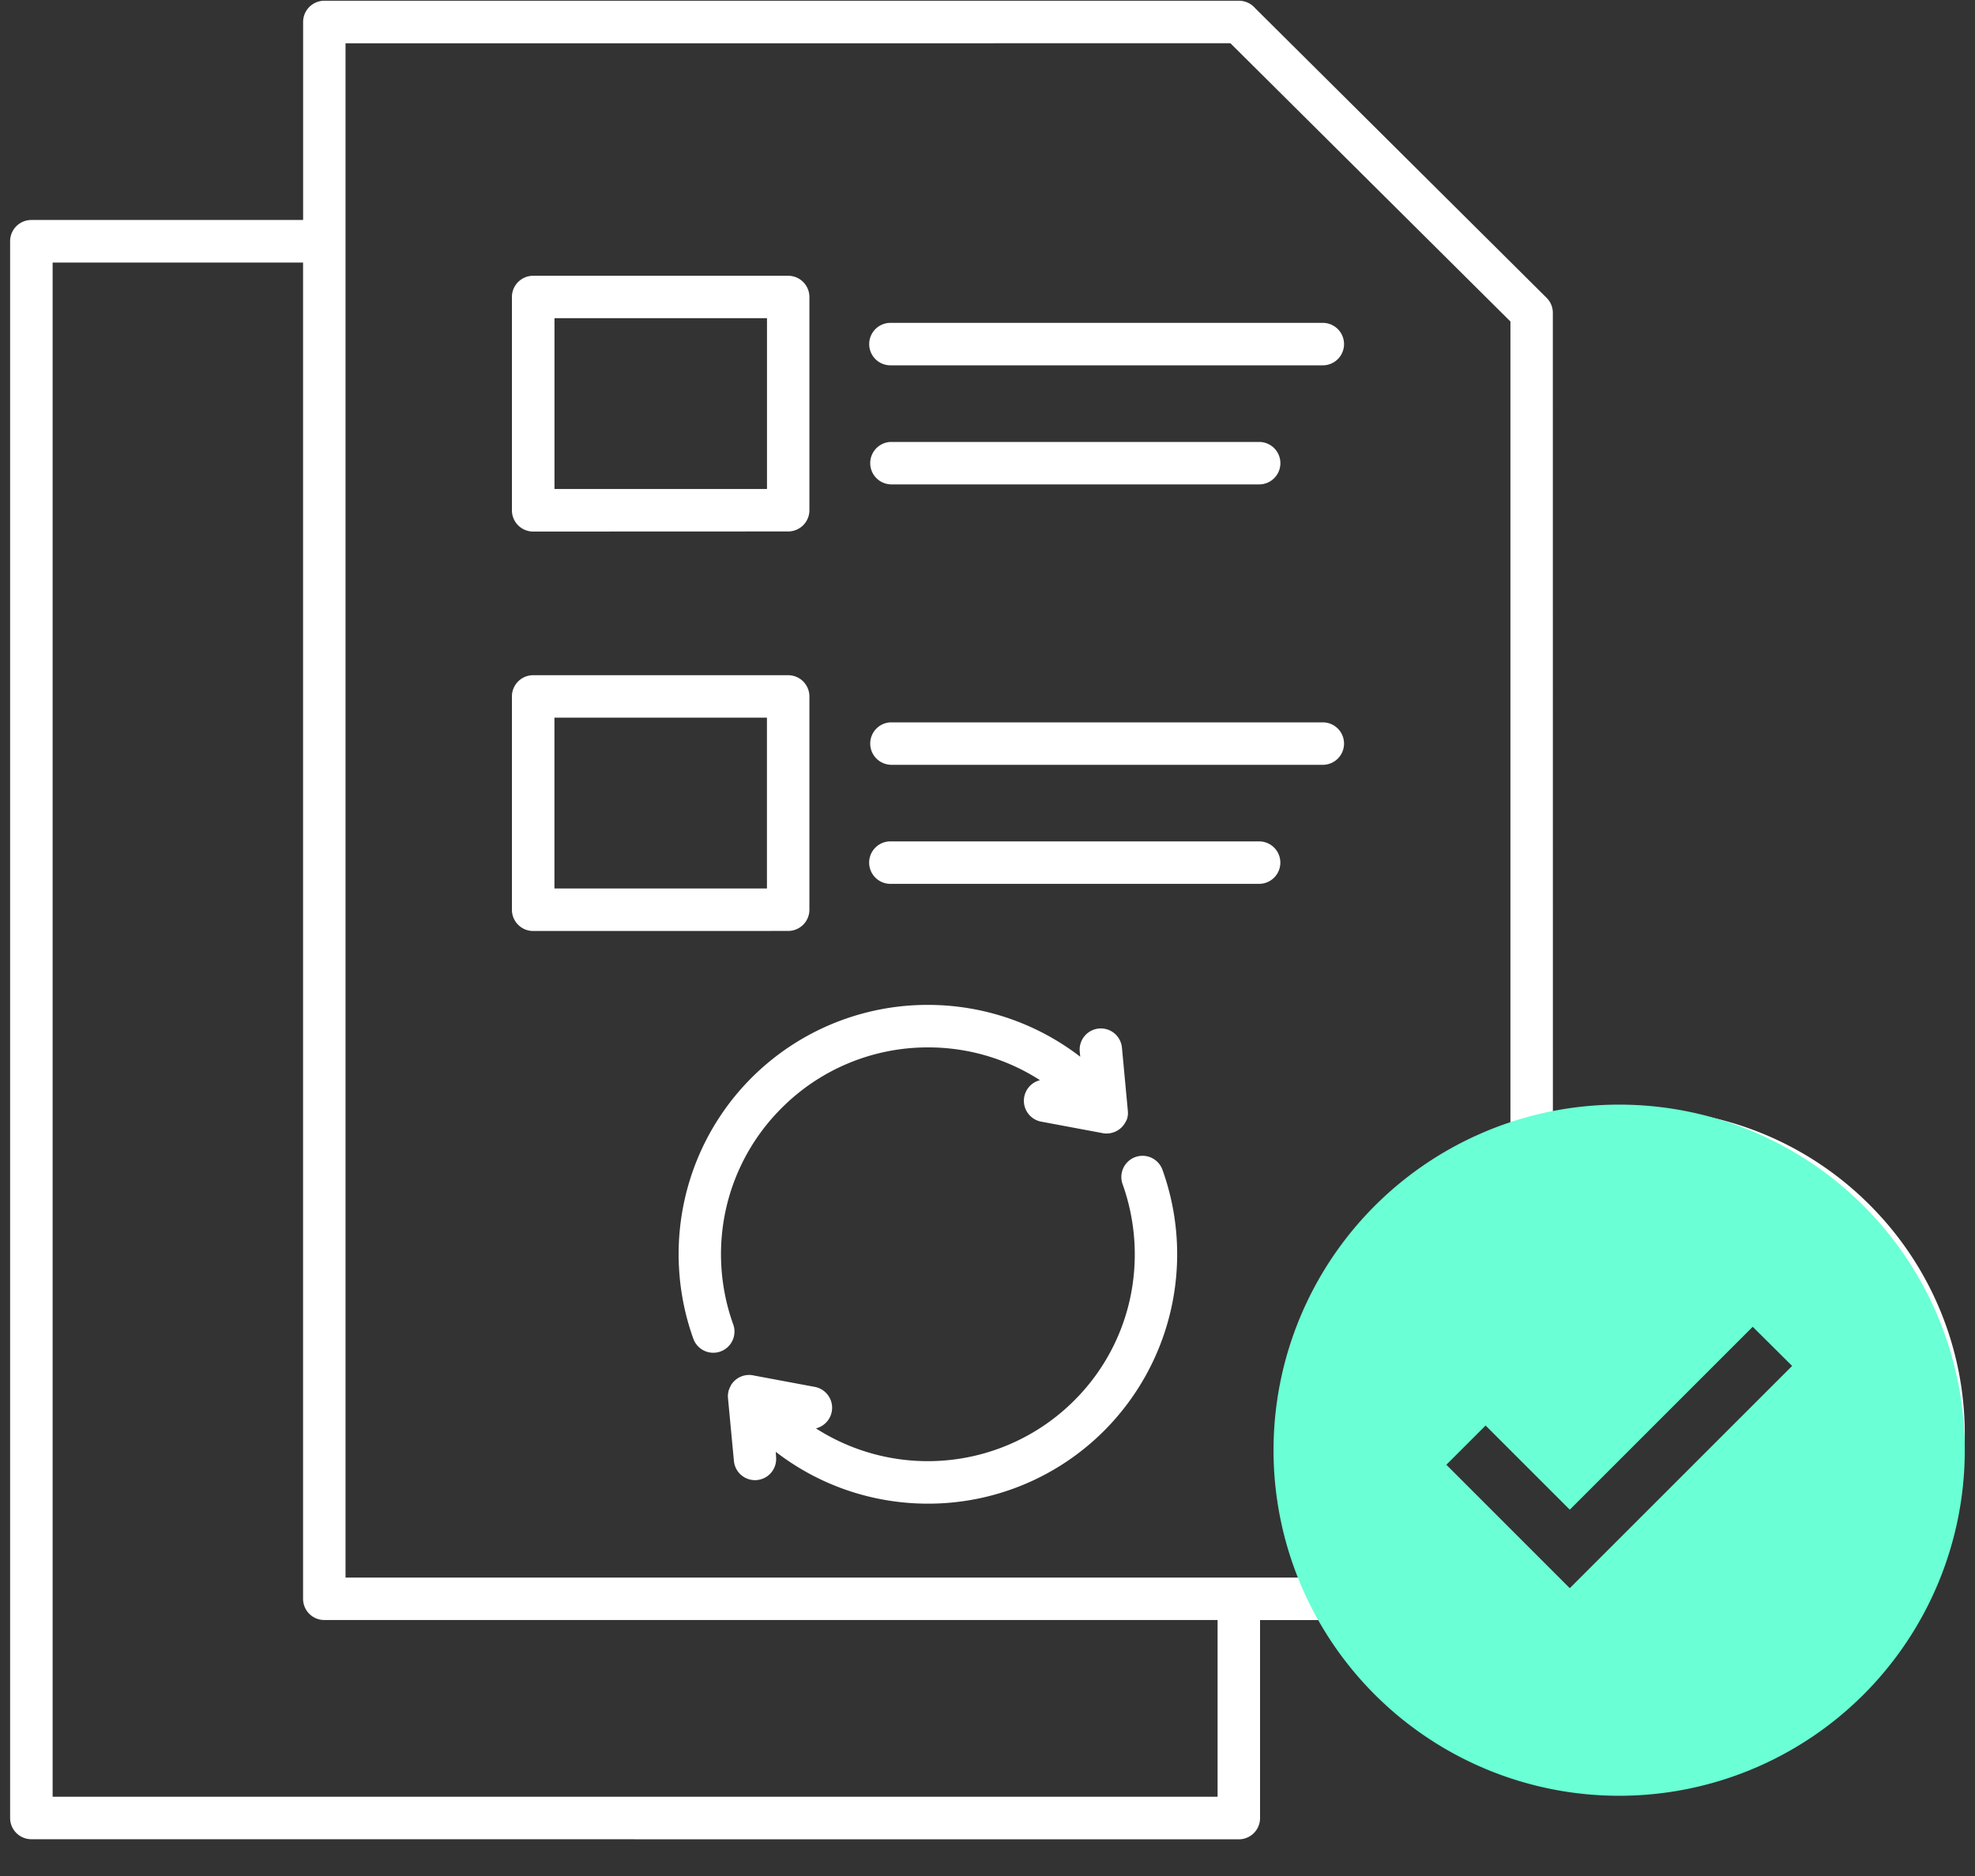 <svg xmlns="http://www.w3.org/2000/svg" width="40" height="38" fill="none"><rect width="100%" height="100%" fill="#333333" stroke="none"/><g clip-path="url(#a)"><path fill="#fff" fill-rule="evenodd" d="M10.798 13.677h5.165a.43.43 0 0 1 .43.43v4.32a.43.43 0 0 1-.43.43l-5.165.001a.43.43 0 0 1-.43-.43v-4.32a.43.43 0 0 1 .43-.431zm0-8.091h5.165a.43.43 0 0 1 .43.43v4.32a.43.43 0 0 1-.43.429l-5.165.002a.43.43 0 0 1-.43-.43v-4.32a.43.43 0 0 1 .43-.431zm4.736.859H11.23v3.46h4.304v-3.46zm2.5 3.366a.43.43 0 0 1 0-.859h7.468a.43.43 0 0 1 0 .86h-7.468zm3.844 11.593-.01-.105a.428.428 0 1 1 .855-.076l.117 1.252v.012l.002.01.002.022v.055l-.002.01v.012l-.002.007v.005l-.002.004-.002.007v.005l-.001.009-.002.01-.004.011a.065.065 0 0 1-.007.02l-.003.009v.001l-.004.008-.003.003c-.002.005-.006.01-.008.018h-.001a.434.434 0 0 1-.49.236l-1.23-.23a.43.43 0 0 1-.02-.839 4.175 4.175 0 0 0-2.268-.664 4.176 4.176 0 0 0-2.963 1.227 4.171 4.171 0 0 0-1.128 2.042 4.212 4.212 0 0 0 .146 2.342.428.428 0 1 1-.808.29 5.076 5.076 0 0 1-.176-2.817 5.04 5.04 0 0 1 4.926-3.945 5.05 5.05 0 0 1 3.086 1.05zM18.034 7.4a.43.43 0 0 1 0-.86h8.757a.43.43 0 0 1 0 .86h-8.757zm0 8.091a.43.43 0 0 1 0-.859h8.757a.43.43 0 0 1 0 .86h-8.757zm7.485 17.325h2.275a6.568 6.568 0 0 0 5.412 2.832c1.82 0 3.466-.737 4.657-1.93a6.569 6.569 0 0 0 1.93-4.658 6.56 6.56 0 0 0-1.93-4.657 6.57 6.57 0 0 0-4.657-1.93c-.608 0-1.195.082-1.755.236L31.45 6.337a.43.43 0 0 0-.126-.304L25.42.165a.433.433 0 0 0-.325-.15H6.569a.43.43 0 0 0-.43.43v4.01l-5.504.001a.43.43 0 0 0-.43.43v31.94a.43.43 0 0 0 .43.429l24.455.002a.43.43 0 0 0 .43-.43v-4.011zM6.137 5.318H1.066v31.077H24.66v-3.58H6.568a.43.43 0 0 1-.43-.429V5.318zm9.575 24.09c.906.7 1.994 1.05 3.083 1.05a5.035 5.035 0 0 0 3.57-1.48 5.061 5.061 0 0 0 1.179-5.282.428.428 0 1 0-.808.29 4.23 4.23 0 0 1 .146 2.342 4.164 4.164 0 0 1-1.127 2.042 4.195 4.195 0 0 1-5.23.563.43.43 0 0 0-.021-.84l-1.232-.23a.428.428 0 0 0-.47.2v.001l-.004.01v.001l-.004.007-.001.002-.004.007-.002.002-.003.005-.002.005v.002l-.004.007v.002l-.001.004-.011.026-.004.01-.003.01-.004.01-.001.011-.002.009-.002.01v.002l-.002.01-.002.01c-.003.025-.005.048-.003.07 0 .015.002.03.003.044l.118 1.251a.428.428 0 1 0 .854-.076l-.006-.107zm2.321-11.505a.43.43 0 0 1 0-.86h7.468a.43.43 0 0 1 0 .86h-7.468zm9.254 14.052a6.568 6.568 0 0 1-.67-2.896c0-1.82.738-3.466 1.93-4.657a6.579 6.579 0 0 1 2.044-1.39v-16.5L24.92.876 6.998.877v31.078h20.29zm9.968-6.944a5.708 5.708 0 0 0-4.05-1.678c-.715 0-1.402.131-2.035.37h-.001a5.73 5.73 0 0 0-2.014 1.306 5.708 5.708 0 0 0-1.678 4.05c0 1.582.641 3.013 1.678 4.05a5.709 5.709 0 0 0 4.05 1.678 5.708 5.708 0 0 0 4.05-1.678 5.708 5.708 0 0 0 1.678-4.05 5.72 5.72 0 0 0-1.678-4.048zM15.533 14.537h-4.304v3.46h4.304v-3.46z" clip-rule="evenodd"/><path fill="#6AFFD5" d="M32.793 22.375a7 7 0 1 0 0 14 7 7 0 0 0 0-14zm-1 9.795-2.5-2.5.795-.795 1.705 1.705 3.705-3.705.798.793-4.503 4.502z"/></g><defs><clipPath id="a"><path fill="#fff" d="M0 0h40v38H0z"/></clipPath></defs></svg>